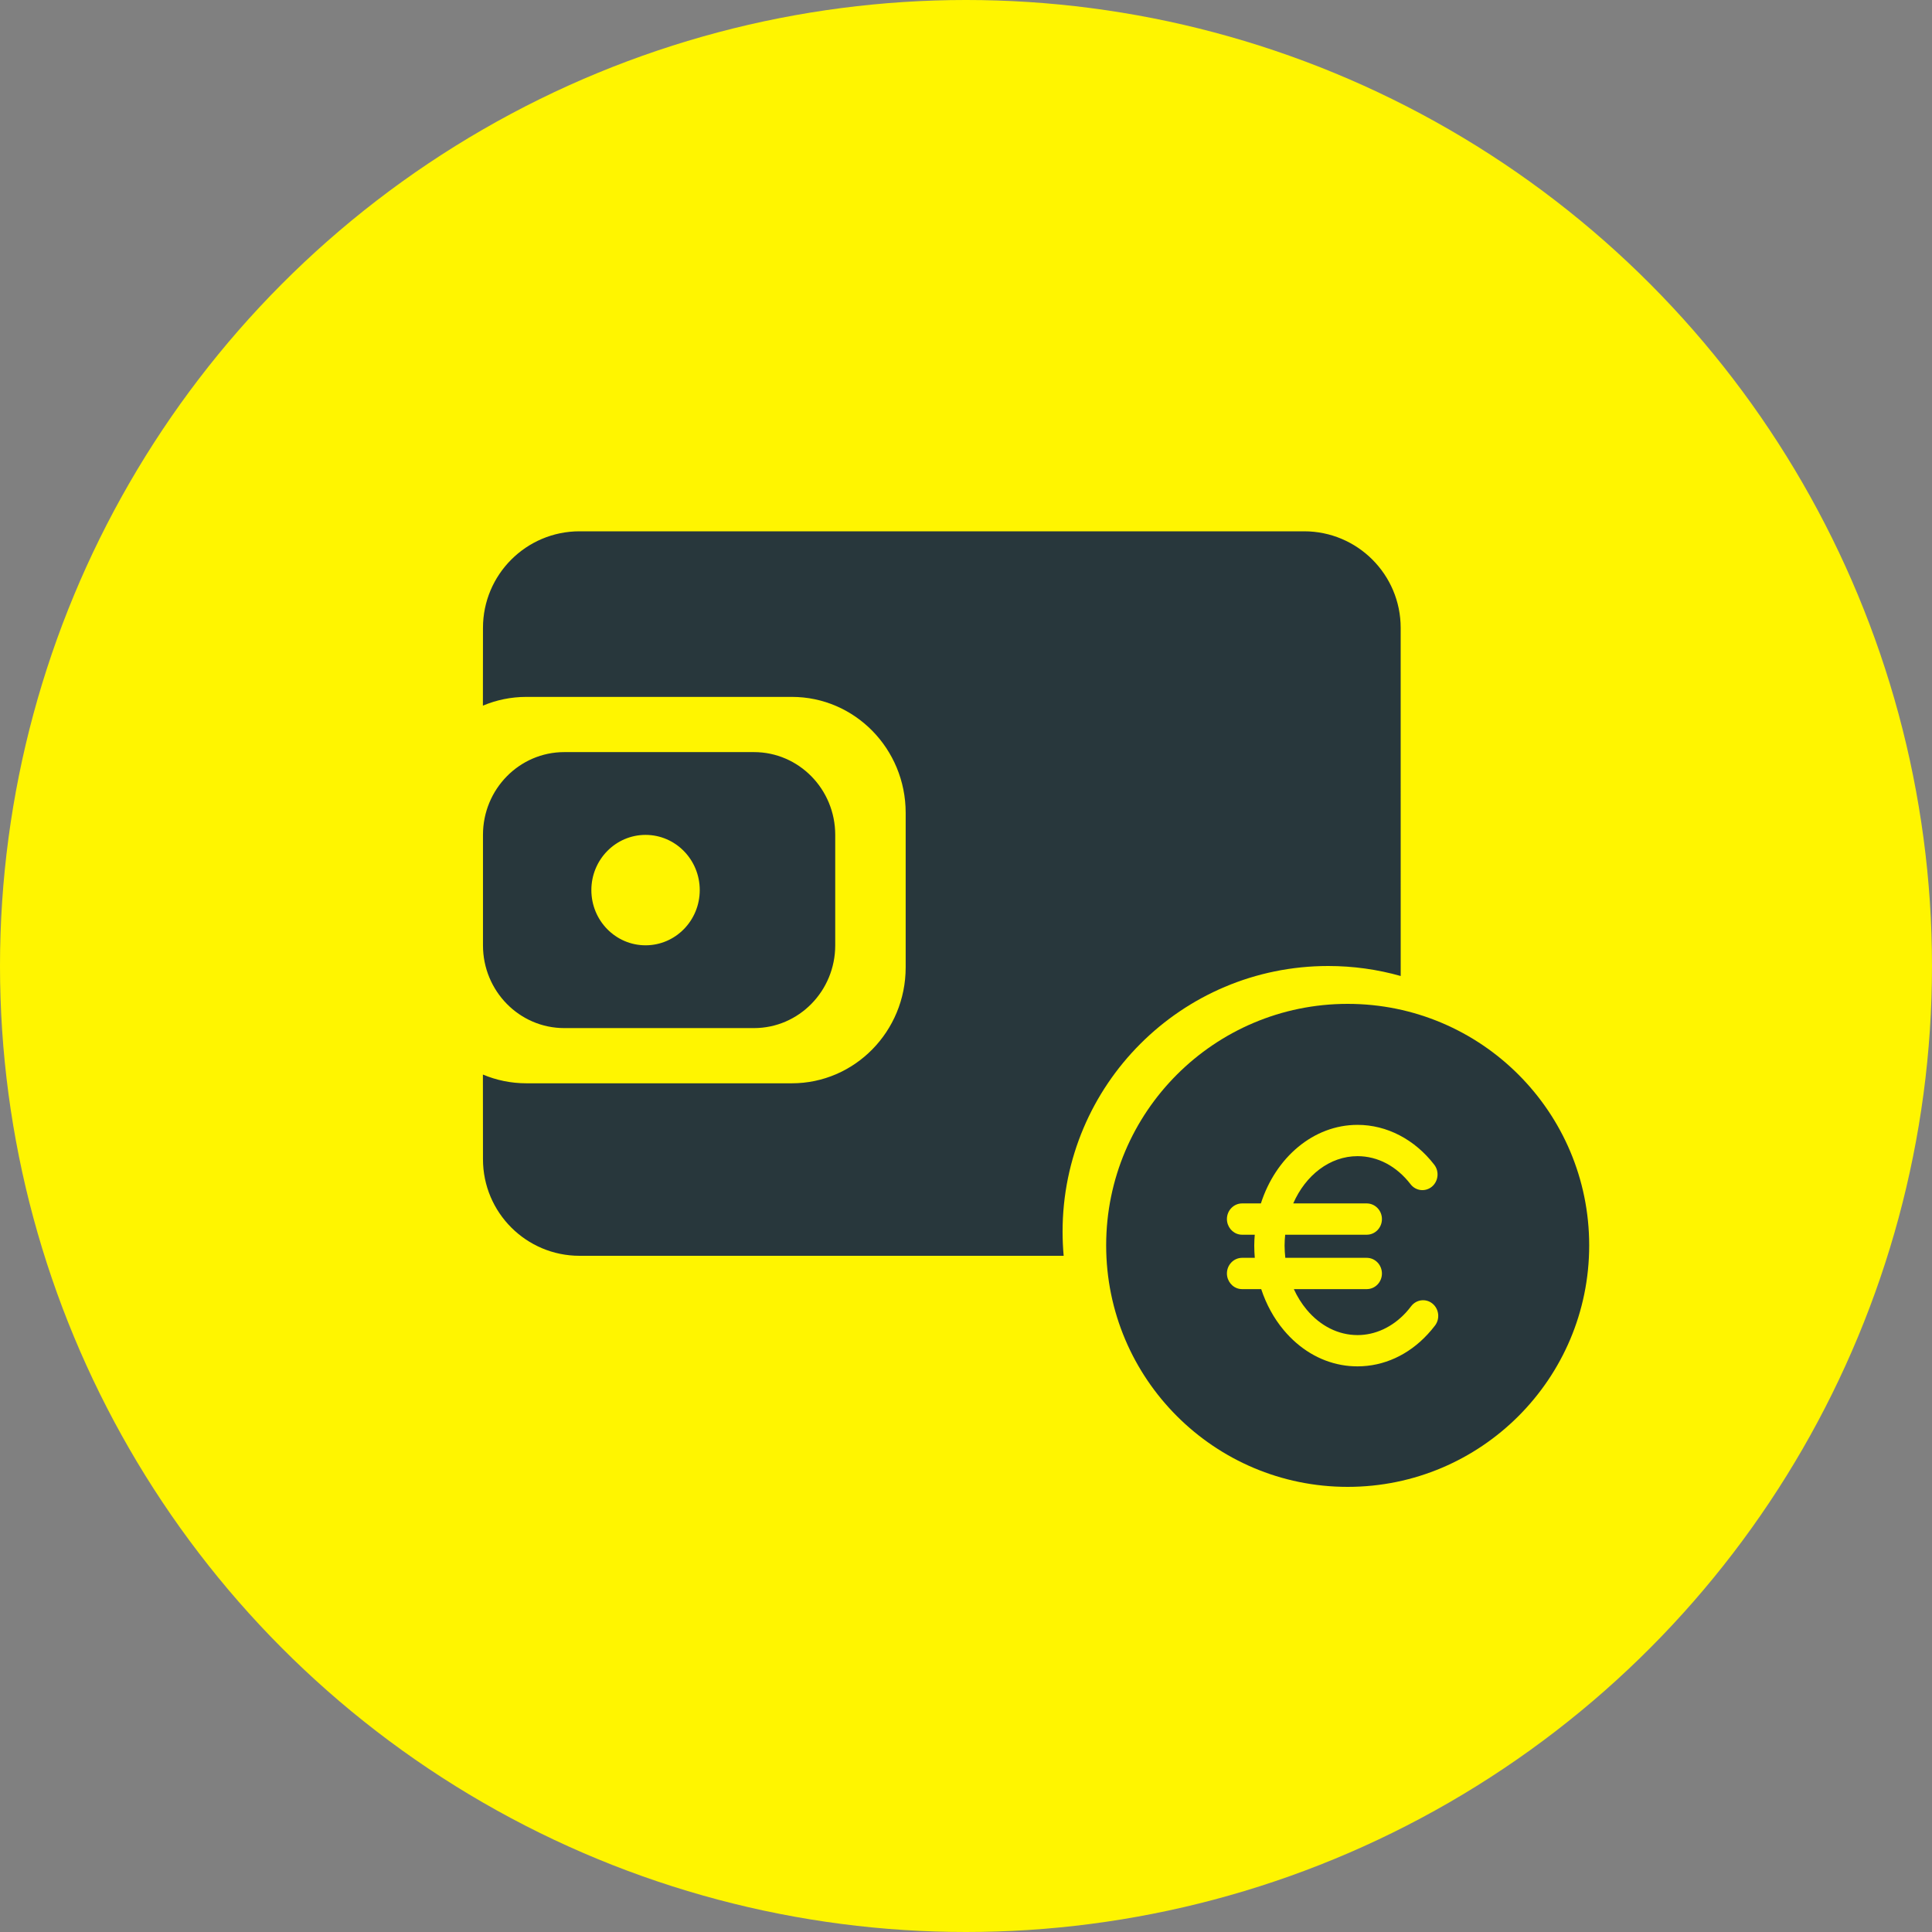 <svg width="80" height="80" viewBox="0 0 80 80" fill="none" xmlns="http://www.w3.org/2000/svg">
<rect x="0" y="0" width="80" height="80" fill="#808080" stroke="none"/>
<circle cx="40" cy="40" r="40" fill="#FFF500"/>
<path d="M55.804 41.568C61.327 41.568 65.805 46.045 65.805 51.568C65.805 57.09 61.327 61.568 55.804 61.568C50.282 61.568 45.804 57.09 45.804 51.568C45.804 46.045 50.282 41.568 55.804 41.568ZM56.213 46.578C54.381 46.578 52.82 47.935 52.211 49.831H51.433C51.087 49.831 50.804 50.121 50.804 50.479C50.806 50.798 51.029 51.063 51.322 51.117C51.358 51.124 51.395 51.127 51.433 51.127H51.957C51.944 51.276 51.936 51.426 51.936 51.578C51.936 51.747 51.944 51.917 51.958 52.084H51.433C51.087 52.084 50.804 52.374 50.804 52.732C50.806 53.05 51.029 53.316 51.322 53.37C51.358 53.375 51.395 53.38 51.433 53.38H52.224C52.432 54.007 52.744 54.586 53.158 55.079C53.81 55.857 54.639 56.354 55.543 56.518C55.762 56.559 55.986 56.578 56.213 56.578C57.293 56.578 58.323 56.108 59.113 55.253C59.219 55.14 59.323 55.016 59.422 54.886C59.635 54.604 59.586 54.197 59.312 53.976C59.039 53.757 58.645 53.807 58.432 54.089C58.361 54.183 58.286 54.272 58.208 54.358C57.656 54.953 56.946 55.283 56.213 55.283C55.423 55.283 54.675 54.91 54.108 54.232C53.894 53.976 53.716 53.689 53.575 53.38H56.594C56.941 53.38 57.223 53.09 57.223 52.732C57.221 52.374 56.941 52.084 56.594 52.084H53.222C53.205 51.917 53.192 51.749 53.192 51.578C53.192 51.425 53.202 51.275 53.217 51.127H56.595C56.942 51.127 57.223 50.837 57.223 50.479C57.223 50.121 56.941 49.833 56.595 49.831H53.55C54.059 48.667 55.062 47.874 56.213 47.874C57.05 47.875 57.83 48.287 58.408 49.036C58.624 49.316 59.017 49.362 59.289 49.14C59.56 48.916 59.605 48.509 59.39 48.229C58.58 47.179 57.423 46.578 56.213 46.578Z" fill="#28373C"/>
<path fill-rule="evenodd" clip-rule="evenodd" d="M53.999 22C56.209 22 57.999 23.791 57.999 26L58 40.414C57.046 40.144 56.039 40 54.999 40C48.924 40 43.999 44.925 43.999 51C43.999 51.337 44.015 51.672 44.044 52.001L23.999 52C21.79 52 19.999 50.209 19.999 48L19.996 44.495C20.55 44.728 21.158 44.857 21.794 44.857H32.79C35.392 44.857 37.502 42.708 37.502 40.057V33.657C37.502 31.006 35.392 28.857 32.79 28.857H21.794C21.158 28.857 20.55 28.986 19.996 29.219L19.999 26C19.999 23.791 21.79 22 23.999 22H53.999ZM19.999 39.143V34.571C19.999 32.678 21.506 31.143 23.365 31.143H31.219C33.078 31.143 34.585 32.678 34.585 34.571V39.143C34.585 41.036 33.078 42.571 31.219 42.571H23.365C21.506 42.571 19.999 41.036 19.999 39.143ZM26.731 39.143C27.97 39.143 28.975 38.12 28.975 36.857C28.975 35.595 27.97 34.571 26.731 34.571C25.492 34.571 24.487 35.595 24.487 36.857C24.487 38.12 25.492 39.143 26.731 39.143Z" fill="#28373C"/>
</svg>
